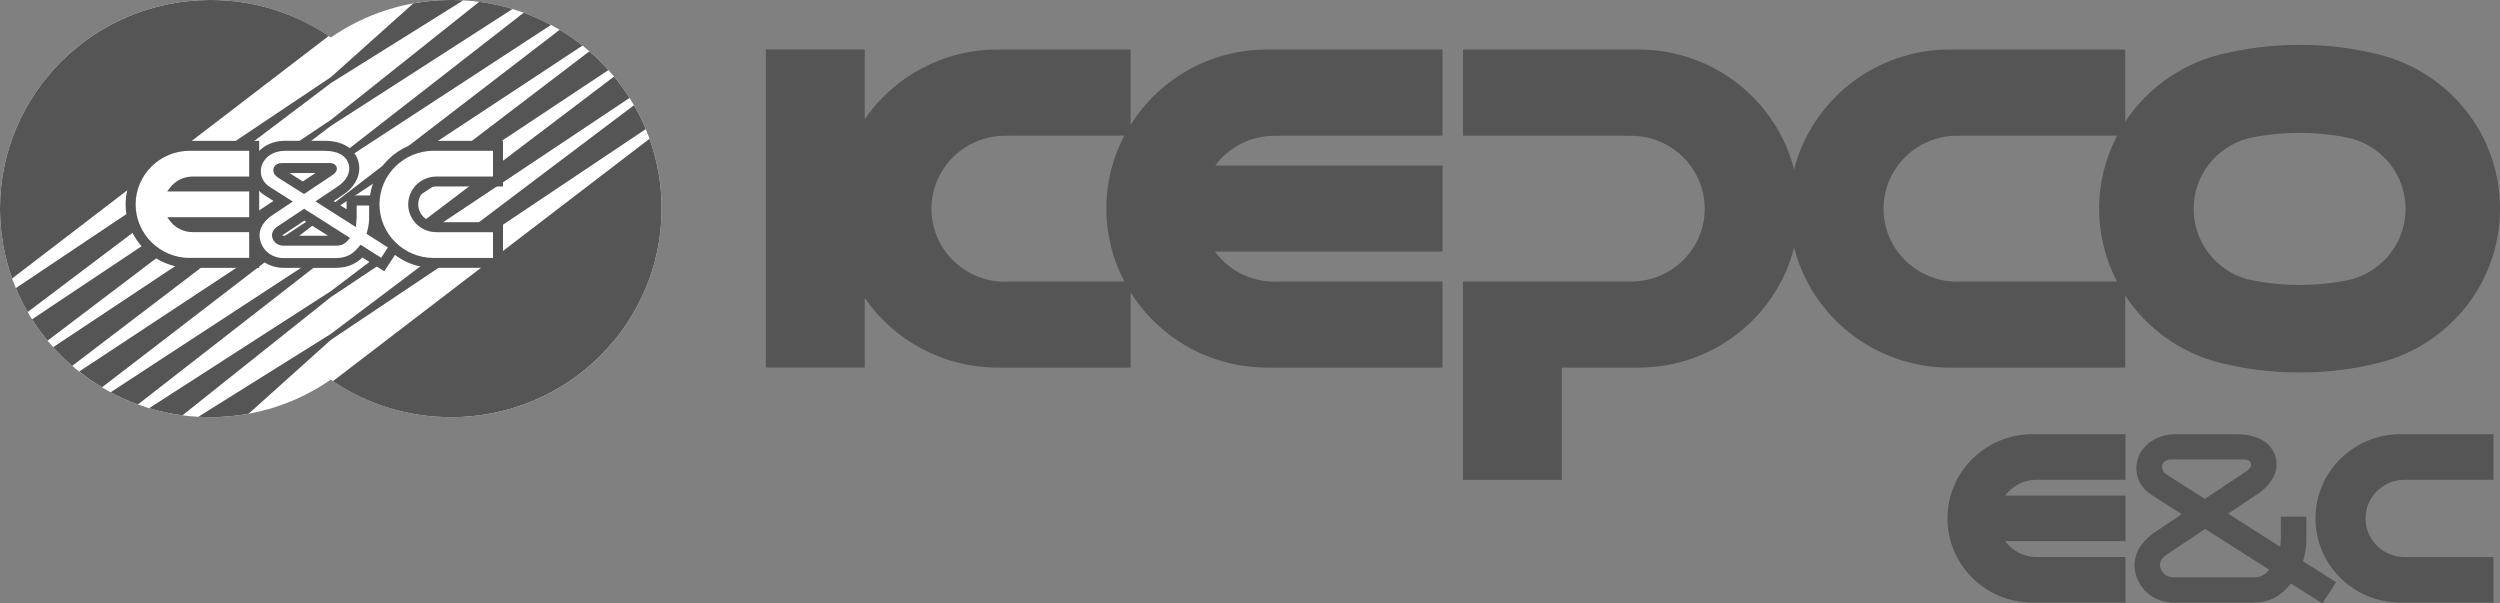 <svg width="174" height="42" viewBox="0 0 174 42" fill="none" xmlns="http://www.w3.org/2000/svg">
<rect x="0" y="0" width="174" height="42" fill="#808080" stroke="none"/>
<g clip-path="url(#clip0_39_126)">
<path d="M88.206 3.445C84.183 3.445 80.665 5.54 78.69 8.685V3.448H69.456C65.6 3.445 62.2 5.365 60.185 8.292V3.445H53.304V25.58H60.185V20.734C62.2 23.664 65.6 25.583 69.456 25.583H70.064H78.69V20.344C80.665 23.492 84.183 25.583 88.206 25.583H88.813H100.4V19.594H88.689L88.702 19.603C87 19.603 85.497 18.777 84.564 17.512H100.4V11.523H84.579C85.512 10.267 87.006 9.45 88.702 9.45L89.477 9.437H100.4V3.448H88.206V3.445ZM69.937 19.597L69.949 19.607C67.119 19.607 64.829 17.334 64.829 14.53C64.829 11.726 67.122 9.45 69.949 9.45L70.727 9.437H78.253C77.46 10.958 77.001 12.681 77.001 14.514C77.001 16.348 77.46 18.074 78.253 19.594H69.937" fill="#555555"/>
<path d="M165.715 3.827L165.296 3.726C163.613 3.329 161.856 3.121 160.049 3.121C158.241 3.121 156.431 3.339 154.723 3.747L154.42 3.821C151.714 4.53 149.408 6.213 147.917 8.471V3.446H135.723C130.481 3.446 126.095 6.99 124.868 11.8C123.647 6.99 119.258 3.446 114.016 3.446H112.81L101.825 3.449V9.441H112.748L113.523 9.451C116.353 9.451 118.647 11.726 118.647 14.53C118.647 17.335 116.356 19.592 113.533 19.595H101.825V19.736H101.822V33.398H108.703V25.587H114.016C119.261 25.59 123.647 22.04 124.871 17.23C126.095 22.04 130.484 25.587 135.723 25.587H136.33H147.917V20.578C149.408 22.835 151.714 24.521 154.42 25.228L154.723 25.302C156.431 25.71 158.214 25.925 160.049 25.925C161.884 25.925 163.613 25.716 165.299 25.32L165.715 25.219C170.488 23.953 174 19.663 174 14.53V14.515C174 9.383 170.488 5.092 165.715 3.83V3.827ZM147.343 19.595H136.206L136.216 19.601C133.389 19.601 131.095 17.328 131.095 14.527C131.095 11.726 133.389 9.447 136.216 9.447L136.994 9.441H147.349C146.556 10.962 146.1 12.682 146.1 14.515V14.53C146.1 16.361 146.553 18.078 147.343 19.595ZM167.426 14.546C167.426 16.877 165.839 18.843 163.675 19.438C163.446 19.503 163.204 19.54 162.968 19.58C162.023 19.749 161.05 19.835 160.055 19.835C159.06 19.835 158.096 19.749 157.157 19.583L156.413 19.435C154.258 18.833 152.678 16.874 152.678 14.549V14.534C152.678 12.202 154.265 10.237 156.428 9.641C156.658 9.576 156.896 9.543 157.135 9.5C158.08 9.334 159.054 9.245 160.049 9.245C161.044 9.245 162.004 9.331 162.947 9.497L163.691 9.647C165.848 10.249 167.426 12.209 167.426 14.534V14.549" fill="#555555"/>
<path d="M148.63 39.883C148.915 41.115 149.997 41.941 151.323 41.941H156.769C158.056 41.941 158.762 41.456 159.447 40.611L161.636 42L162.593 40.522L160.29 39.06C160.541 38.243 160.529 37.528 160.523 37.414C160.523 37.445 160.523 35.958 160.523 35.958H158.75V37.445C158.75 37.463 158.75 37.715 158.7 38.053L155.08 35.749L157.129 34.383C158.139 33.71 158.644 32.752 158.378 31.797C158.09 30.768 157.07 30.221 155.622 30.221H151.456C150.111 30.221 149.147 30.931 148.803 31.901C148.651 32.325 148.447 33.615 149.783 34.466L151.85 35.786L150.245 36.861L150.043 36.999C148.989 37.684 148.351 38.698 148.627 39.883H148.63ZM150.852 33.062C150.663 32.952 150.477 32.767 150.477 32.485C150.477 32.233 150.672 31.978 151.119 31.978H156.168C156.478 31.978 156.642 32.116 156.673 32.27C156.701 32.417 156.686 32.571 156.233 32.875L153.456 34.721L150.852 33.065V33.062ZM150.833 38.581L153.481 36.818L157.944 39.656C157.55 40.105 157.284 40.184 156.769 40.184H151.323C150.728 40.184 150.434 39.825 150.356 39.49C150.322 39.346 150.263 38.947 150.833 38.581Z" fill="#555555"/>
<path d="M173.547 41.941V38.772H167.354C165.857 38.772 164.642 37.568 164.642 36.081C164.642 34.595 165.857 33.394 167.354 33.394H173.547V30.221H167.072C163.805 30.221 161.158 32.844 161.158 36.078C161.158 39.312 163.805 41.938 167.072 41.938H173.547" fill="#555555"/>
<path d="M141.742 33.394H147.935V30.221H141.457C138.193 30.221 135.543 32.844 135.543 36.078C135.543 39.312 138.193 41.938 141.457 41.938H147.935V38.769H141.742C140.843 38.769 140.05 38.333 139.554 37.663H147.935V34.493H139.557C140.05 33.824 140.843 33.391 141.742 33.391" fill="#555555"/>
<path d="M31.396 0C28.281 0 25.398 0.971 23.024 2.611C20.65 0.971 17.767 0 14.652 0C6.559 0 0 6.499 0 14.518C0 22.537 6.559 29.036 14.652 29.036C17.767 29.036 20.65 28.066 23.024 26.422C25.398 28.066 28.281 29.036 31.396 29.036C39.489 29.036 46.048 22.537 46.048 14.518C46.048 6.499 39.489 0 31.396 0Z" fill="white"/>
<path d="M45.208 9.656L23.17 26.53C25.513 28.109 28.346 29.036 31.396 29.036C39.489 29.036 46.048 22.537 46.048 14.518C46.048 12.813 45.75 11.177 45.205 9.656" fill="#555555"/>
<path d="M23.024 8.765L26.768 6.357L35.67 0.626C34.92 0.399 34.145 0.23 33.352 0.125L26.316 5.728L23.027 8.344L16.899 12.435L2.231 22.224C2.56 22.742 2.92 23.24 3.31 23.71L16.781 13.498L23.024 8.765Z" fill="#555555"/>
<path d="M44.947 8.987C44.709 8.413 44.436 7.857 44.126 7.323L28.572 19.058L23.024 23.241L20.857 24.596L13.803 29.009C14.085 29.024 14.367 29.034 14.655 29.034C15.56 29.034 16.443 28.951 17.305 28.794L21.396 25.121L23.027 23.656L28.116 20.25L44.947 8.984" fill="#555555"/>
<path d="M23.024 20.682L29.152 16.594L43.816 6.815C43.488 6.296 43.128 5.799 42.737 5.329L29.267 15.538L23.024 20.267L19.28 22.678L10.381 28.409C11.128 28.634 11.902 28.802 12.699 28.907L19.735 23.302L23.024 20.682Z" fill="#555555"/>
<path d="M23.024 11.741L27.989 8.498L38.348 1.735C37.738 1.409 37.105 1.127 36.448 0.887L27.617 7.758L23.024 11.333L16.775 15.482L3.698 24.165C4.113 24.625 4.556 25.061 5.024 25.467L16.868 16.437L23.021 11.747" fill="#555555"/>
<path d="M23.024 14.723L28.842 10.887L40.543 3.172C40.038 2.773 39.508 2.404 38.953 2.073L28.594 10.03L23.027 14.306L17.209 18.142L5.511 25.857C6.013 26.256 6.546 26.625 7.101 26.956L17.46 18.996L23.027 14.717" fill="#555555"/>
<path d="M23.024 17.701L29.27 13.555L42.347 4.875C41.932 4.414 41.492 3.978 41.02 3.573L29.174 12.599L23.024 17.286L18.058 20.532L7.699 27.302C8.307 27.627 8.942 27.913 9.6 28.149L18.427 21.279L23.024 17.704" fill="#555555"/>
<path d="M14.652 0C6.559 0 0 6.499 0 14.518C0 16.223 0.298 17.86 0.843 19.383L22.878 2.503C20.532 0.924 17.702 0 14.652 0Z" fill="#555555"/>
<path d="M23.024 5.783L25.188 4.432L32.242 0.025C31.963 0.009 31.681 0 31.399 0C30.5 0 29.62 0.08 28.765 0.236L24.657 3.913L23.027 5.372L17.938 8.778L1.104 20.052C1.342 20.627 1.618 21.183 1.925 21.717L17.482 9.973L23.027 5.786" fill="#555555"/>
<path d="M30.364 12.979H35.01V9.804H30.175C27.714 9.804 25.714 11.785 25.714 14.22C25.714 16.656 27.717 18.64 30.175 18.64H35.01V15.464H30.364C29.673 15.464 29.108 14.905 29.108 14.22C29.108 13.535 29.673 12.976 30.364 12.976" fill="#555555"/>
<path d="M13.204 9.804C10.743 9.804 8.744 11.788 8.744 14.223C8.744 16.659 10.746 18.643 13.204 18.643H18.04V9.804H13.204Z" fill="#555555"/>
<path d="M13.204 17.952C11.128 17.952 9.441 16.278 9.441 14.224C9.441 12.169 11.131 10.495 13.204 10.495C13.204 10.495 17.054 10.495 17.342 10.495V12.289C17.054 12.289 13.393 12.289 13.393 12.289C12.777 12.289 12.188 12.584 11.819 13.081L11.639 13.324C11.639 13.324 17.048 13.324 17.342 13.324V15.117C17.051 15.117 11.639 15.117 11.639 15.117L11.819 15.36C12.188 15.858 12.774 16.155 13.393 16.155C13.393 16.155 17.054 16.155 17.342 16.155V17.949C17.054 17.949 13.204 17.949 13.204 17.949" fill="white"/>
<path d="M19.738 16.407C19.677 16.407 19.655 16.397 19.642 16.385C19.655 16.373 19.677 16.354 19.71 16.333C19.71 16.333 20.767 15.63 21.177 15.356C21.477 15.547 22.088 15.934 22.829 16.407H19.741H19.738ZM22.104 12.042C21.784 12.254 21.406 12.509 21.149 12.678C20.86 12.497 20.52 12.279 20.148 12.042H22.107H22.104ZM26.3 15.952C26.369 15.599 26.381 15.304 26.381 15.163C26.381 15.129 26.381 15.104 26.381 15.089C26.381 15.089 26.359 15.111 26.359 15.114C26.375 14.969 26.384 14.81 26.384 14.625V13.606H24.124V14.567C23.721 14.312 23.594 14.229 23.222 13.993C23.56 13.768 23.895 13.544 23.895 13.544C24.608 13.071 25.008 12.399 25.008 11.717C25.008 11.557 24.986 11.397 24.943 11.241C24.689 10.325 23.833 9.8 22.596 9.8H19.838C18.759 9.8 17.888 10.365 17.566 11.271C17.507 11.437 17.463 11.658 17.463 11.904C17.463 12.451 17.68 13.12 18.433 13.603C18.433 13.603 18.774 13.818 19.115 14.036C18.939 14.155 18.731 14.294 18.731 14.294C18.728 14.294 18.595 14.389 18.595 14.389C17.807 14.902 17.38 15.608 17.38 16.373C17.38 16.533 17.398 16.695 17.435 16.861C17.683 17.927 18.61 18.643 19.748 18.643H23.356C24.255 18.643 24.812 18.317 25.225 17.921C25.64 18.185 26.747 18.885 26.747 18.885L27.968 17.003C27.968 17.003 26.716 16.204 26.313 15.949" fill="#555555"/>
<path d="M21.084 14.586L19.329 15.754C19.016 15.953 18.88 16.227 18.948 16.518C19.01 16.785 19.255 17.099 19.741 17.099H23.349C23.718 17.099 23.945 17.037 24.245 16.696L24.363 16.561L21.167 14.531L21.084 14.586ZM19.605 11.352C19.205 11.352 19.025 11.607 19.025 11.844C19.025 12.053 19.14 12.234 19.351 12.357H19.345L21.158 13.505L23.08 12.225C23.377 12.025 23.48 11.868 23.436 11.666C23.408 11.521 23.263 11.349 22.95 11.349H19.602L19.605 11.352ZM18.105 16.712C17.897 15.821 18.564 15.235 18.979 14.964L19.115 14.872L20.374 14.027L18.805 13.029C17.913 12.458 18.185 11.604 18.22 11.509C18.44 10.886 19.059 10.498 19.834 10.498H22.593C23.508 10.498 24.103 10.83 24.27 11.432C24.425 11.979 24.137 12.556 23.508 12.977L21.954 14.015L24.772 15.806L24.825 15.136V14.304H25.69V15.112C25.69 15.112 25.69 15.139 25.69 15.167C25.69 15.314 25.677 15.717 25.541 16.162L25.507 16.273C25.507 16.273 26.781 17.083 26.998 17.222C26.889 17.387 26.638 17.777 26.53 17.943C26.313 17.805 25.095 17.031 25.095 17.031L25.008 17.139C24.595 17.645 24.174 17.962 23.352 17.962H19.744C18.939 17.962 18.285 17.461 18.111 16.718" fill="white"/>
<path d="M30.175 17.952C28.101 17.952 26.412 16.278 26.412 14.224C26.412 12.169 28.101 10.495 30.175 10.495C30.175 10.495 34.025 10.495 34.313 10.495V12.289C34.025 12.289 30.364 12.289 30.364 12.289C29.288 12.289 28.411 13.158 28.411 14.224C28.411 15.289 29.288 16.159 30.364 16.159C30.364 16.159 34.025 16.159 34.313 16.159V17.952C34.025 17.952 30.175 17.952 30.175 17.952Z" fill="white"/>
</g>
<defs>
<clipPath id="clip0_39_126">
<rect width="174" height="42" fill="white"/>
</clipPath>
</defs>
</svg>
